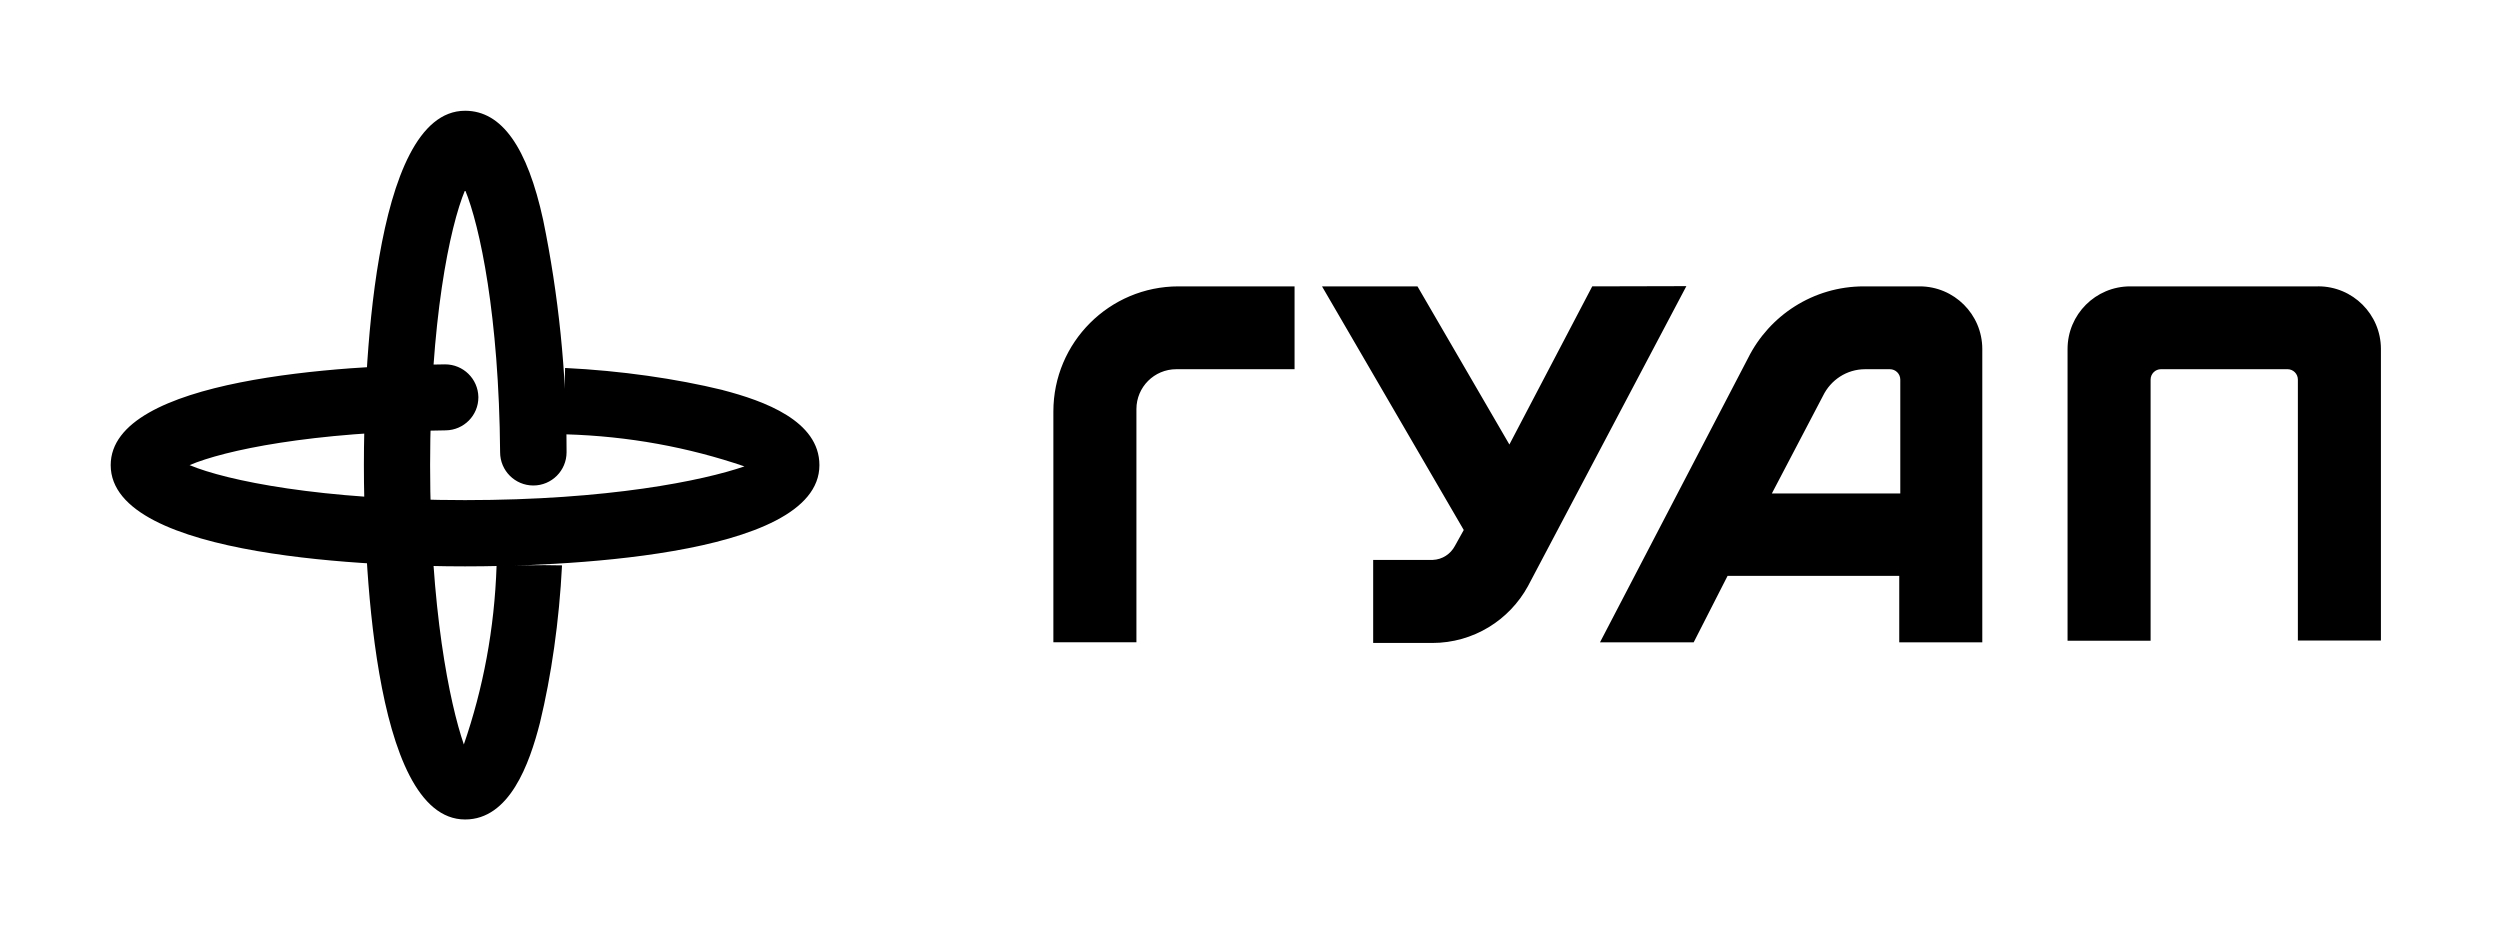<!-- Generated by IcoMoon.io -->
<svg version="1.1" xmlns="http://www.w3.org/2000/svg" width="86" height="32" viewBox="0 0 86 32">
<title>logo-guap</title>
<path d="M24.861 13.417c-1.61-0.392-3.493-0.664-5.422-0.759-0.026 0.759 0.012 1.521 0.027 2.283 2.164 0.063 4.217 0.446 6.143 1.103-1.427 0.49-4.673 1.16-9.61 1.16s-8.206-0.67-9.478-1.204c1.204-0.51 4.175-1.143 8.815-1.196 0.62-0.009 1.12-0.513 1.12-1.135 0-0.005-0-0.011-0-0.016-0.013-0.62-0.519-1.119-1.143-1.119-0.003 0-0.006 0-0.008 0h0c-3.451 0.038-11.497 0.465-11.497 3.467 0 3.23 9.333 3.482 12.19 3.482s12.19-0.251 12.19-3.482c0-1.524-1.897-2.21-3.33-2.583zM36.236 14.156v7.939h2.857v-8.023c0-0.757 0.614-1.371 1.371-1.371h4.069v-2.85h-3.992c-2.377 0-4.305 1.927-4.305 4.305zM54.773 9.851l-2.85 5.44-3.162-5.44h-3.284l4.876 8.381-0.305 0.549c-0.148 0.278-0.432 0.467-0.76 0.48l-2.051 0v2.857h2.019c0.004 0 0.008 0 0.013 0 1.42 0 2.656-0.79 3.292-1.954l5.45-10.321zM66.034 9.851h-1.912c-0.001 0-0.003 0-0.004 0-1.745 0-3.255 1.004-3.984 2.466l-5.094 9.778h3.223l1.166-2.286h5.905v2.286h2.857v-10.095c-0.004-1.188-0.968-2.149-2.156-2.149 0 0 0 0-0 0zM60.952 16.975l1.76-3.36c0.265-0.544 0.813-0.913 1.447-0.914h0.853c0.198 0 0.358 0.16 0.358 0.358v3.916zM79.741 9.851h-6.461c-1.191 0-2.156 0.965-2.156 2.156v10.034h2.857v-8.983c0-0.198 0.16-0.358 0.358-0.358h4.35c0.198 0 0.358 0.16 0.358 0.358v8.975h2.857v-10.034c-0.004-1.188-0.968-2.149-2.156-2.149-0.003 0-0.005 0-0.008 0zM17.082 19.467c-0.072 2.167-0.462 4.219-1.126 6.143-0.489-1.427-1.16-4.673-1.16-9.61s0.67-8.19 1.204-9.463c0.51 1.242 1.166 4.335 1.204 9.021 0 0.631 0.512 1.143 1.143 1.143s1.143-0.512 1.143-1.143c0-0.009 0-0.020 0-0.031 0-2.728-0.277-5.392-0.806-7.964-0.543-2.489-1.419-3.753-2.684-3.753-3.23 0-3.482 9.333-3.482 12.19s0.251 12.19 3.482 12.19c1.524 0 2.21-1.897 2.575-3.33 0.389-1.606 0.661-3.485 0.759-5.411-0.812-0.022-1.597 0.009-2.252 0.016z"></path>
</svg>
